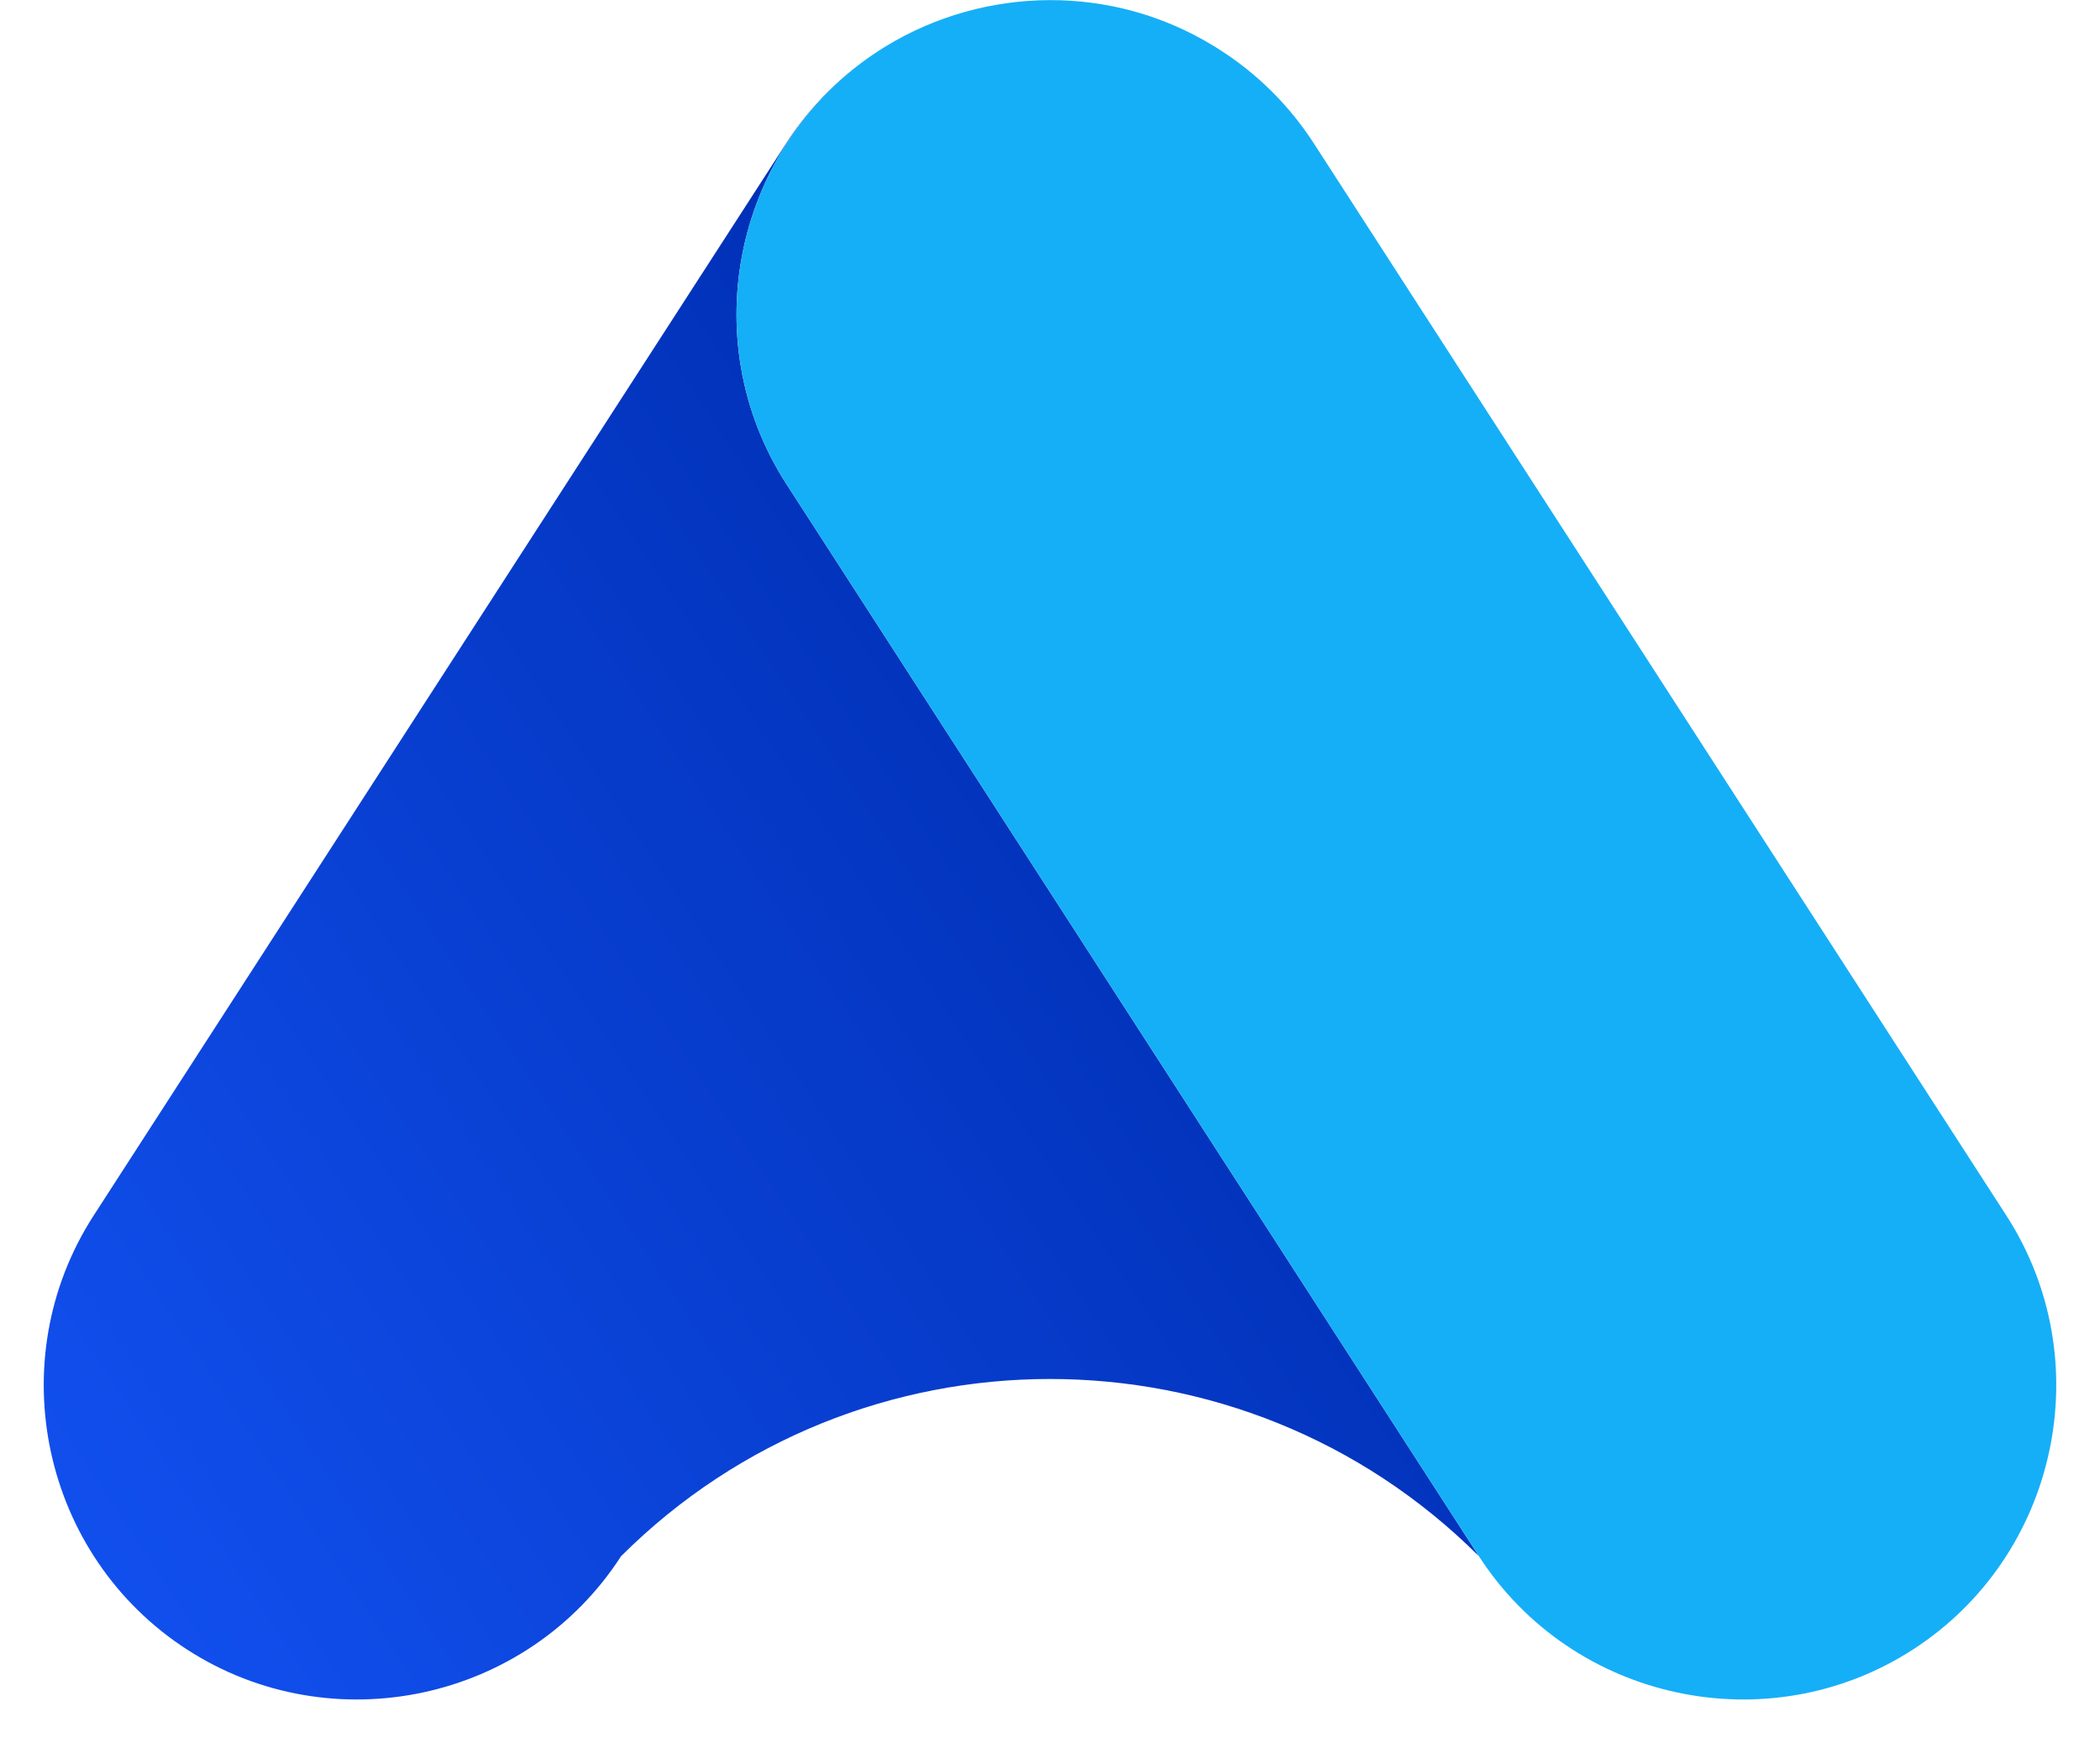 <?xml version="1.0" encoding="UTF-8"?>
<svg id="Layer_1" data-name="Layer 1" xmlns="http://www.w3.org/2000/svg" xmlns:xlink="http://www.w3.org/1999/xlink" viewBox="0 0 2158.39 1791.69">
  <defs>
    <style>
      .cls-1 {
        fill: url(#linear-gradient-2);
      }

      .cls-2 {
        fill: url(#linear-gradient);
      }

      .cls-3 {
        clip-path: url(#clippath-1);
      }

      .cls-4 {
        clip-rule: evenodd;
        fill: none;
      }

      .cls-5 {
        clip-path: url(#clippath);
      }
    </style>
    <clipPath id="clippath">
      <path class="cls-4" d="M638.37,1599.42c243.73-242.79,637.9-242.79,881.64,0L808.32,497.57c-96.29-149.08-53.1-349.83,95.95-446.13-37.54,24.05-70.63,56.26-96.29,95.99L96.29,1249.28c-96.29,149.08-53.11,349.83,95.98,446.13,149.08,96.29,349.83,53.09,446.1-95.99"/>
    </clipPath>
    <linearGradient id="linear-gradient" x1="1095.46" y1="699.14" x2="-9.56" y2="1431.82" gradientUnits="userSpaceOnUse">
      <stop offset="0" stop-color="#0131b8"/>
      <stop offset="1" stop-color="#114fed"/>
    </linearGradient>
    <clipPath id="clippath-1">
      <path class="cls-4" d="M808.32,497.57l711.69,1101.85c96.29,149.08,297.04,192.28,446.12,95.99,149.08-96.3,192.26-297.04,95.97-446.13L1350.41,147.42c-25.66-39.73-58.74-71.94-96.31-95.98-2.01-1.3-4.03-2.56-6.04-3.82-.21-.12-.4-.23-.59-.36C1195.15,15.25,1136.88,0,1079.19.12h-.35c-59.16.18-117.69,16.53-168.51,47.52-2.02,1.26-4.03,2.52-6.05,3.8-.09.05-.18.1-.26.16-.09.06-.18.12-.26.18-148.63,96.43-191.6,296.89-95.43,445.79"/>
    </clipPath>
    <linearGradient id="linear-gradient-2" x1="1259.86" y1="1639.63" x2="1620.19" y2="111.76" gradientUnits="userSpaceOnUse">
      <stop offset="0" stop-color="#0276da"/>
      <stop offset="0" stop-color="#15aff7"/>
    </linearGradient>
  </defs>
  <g class="cls-5">
    <rect class="cls-2" y="51.43" width="1520.01" height="1740.26"/>
  </g>
  <g class="cls-3">
    <rect class="cls-1" x="712.15" width="1446.25" height="1791.69"/>
  </g>
</svg>